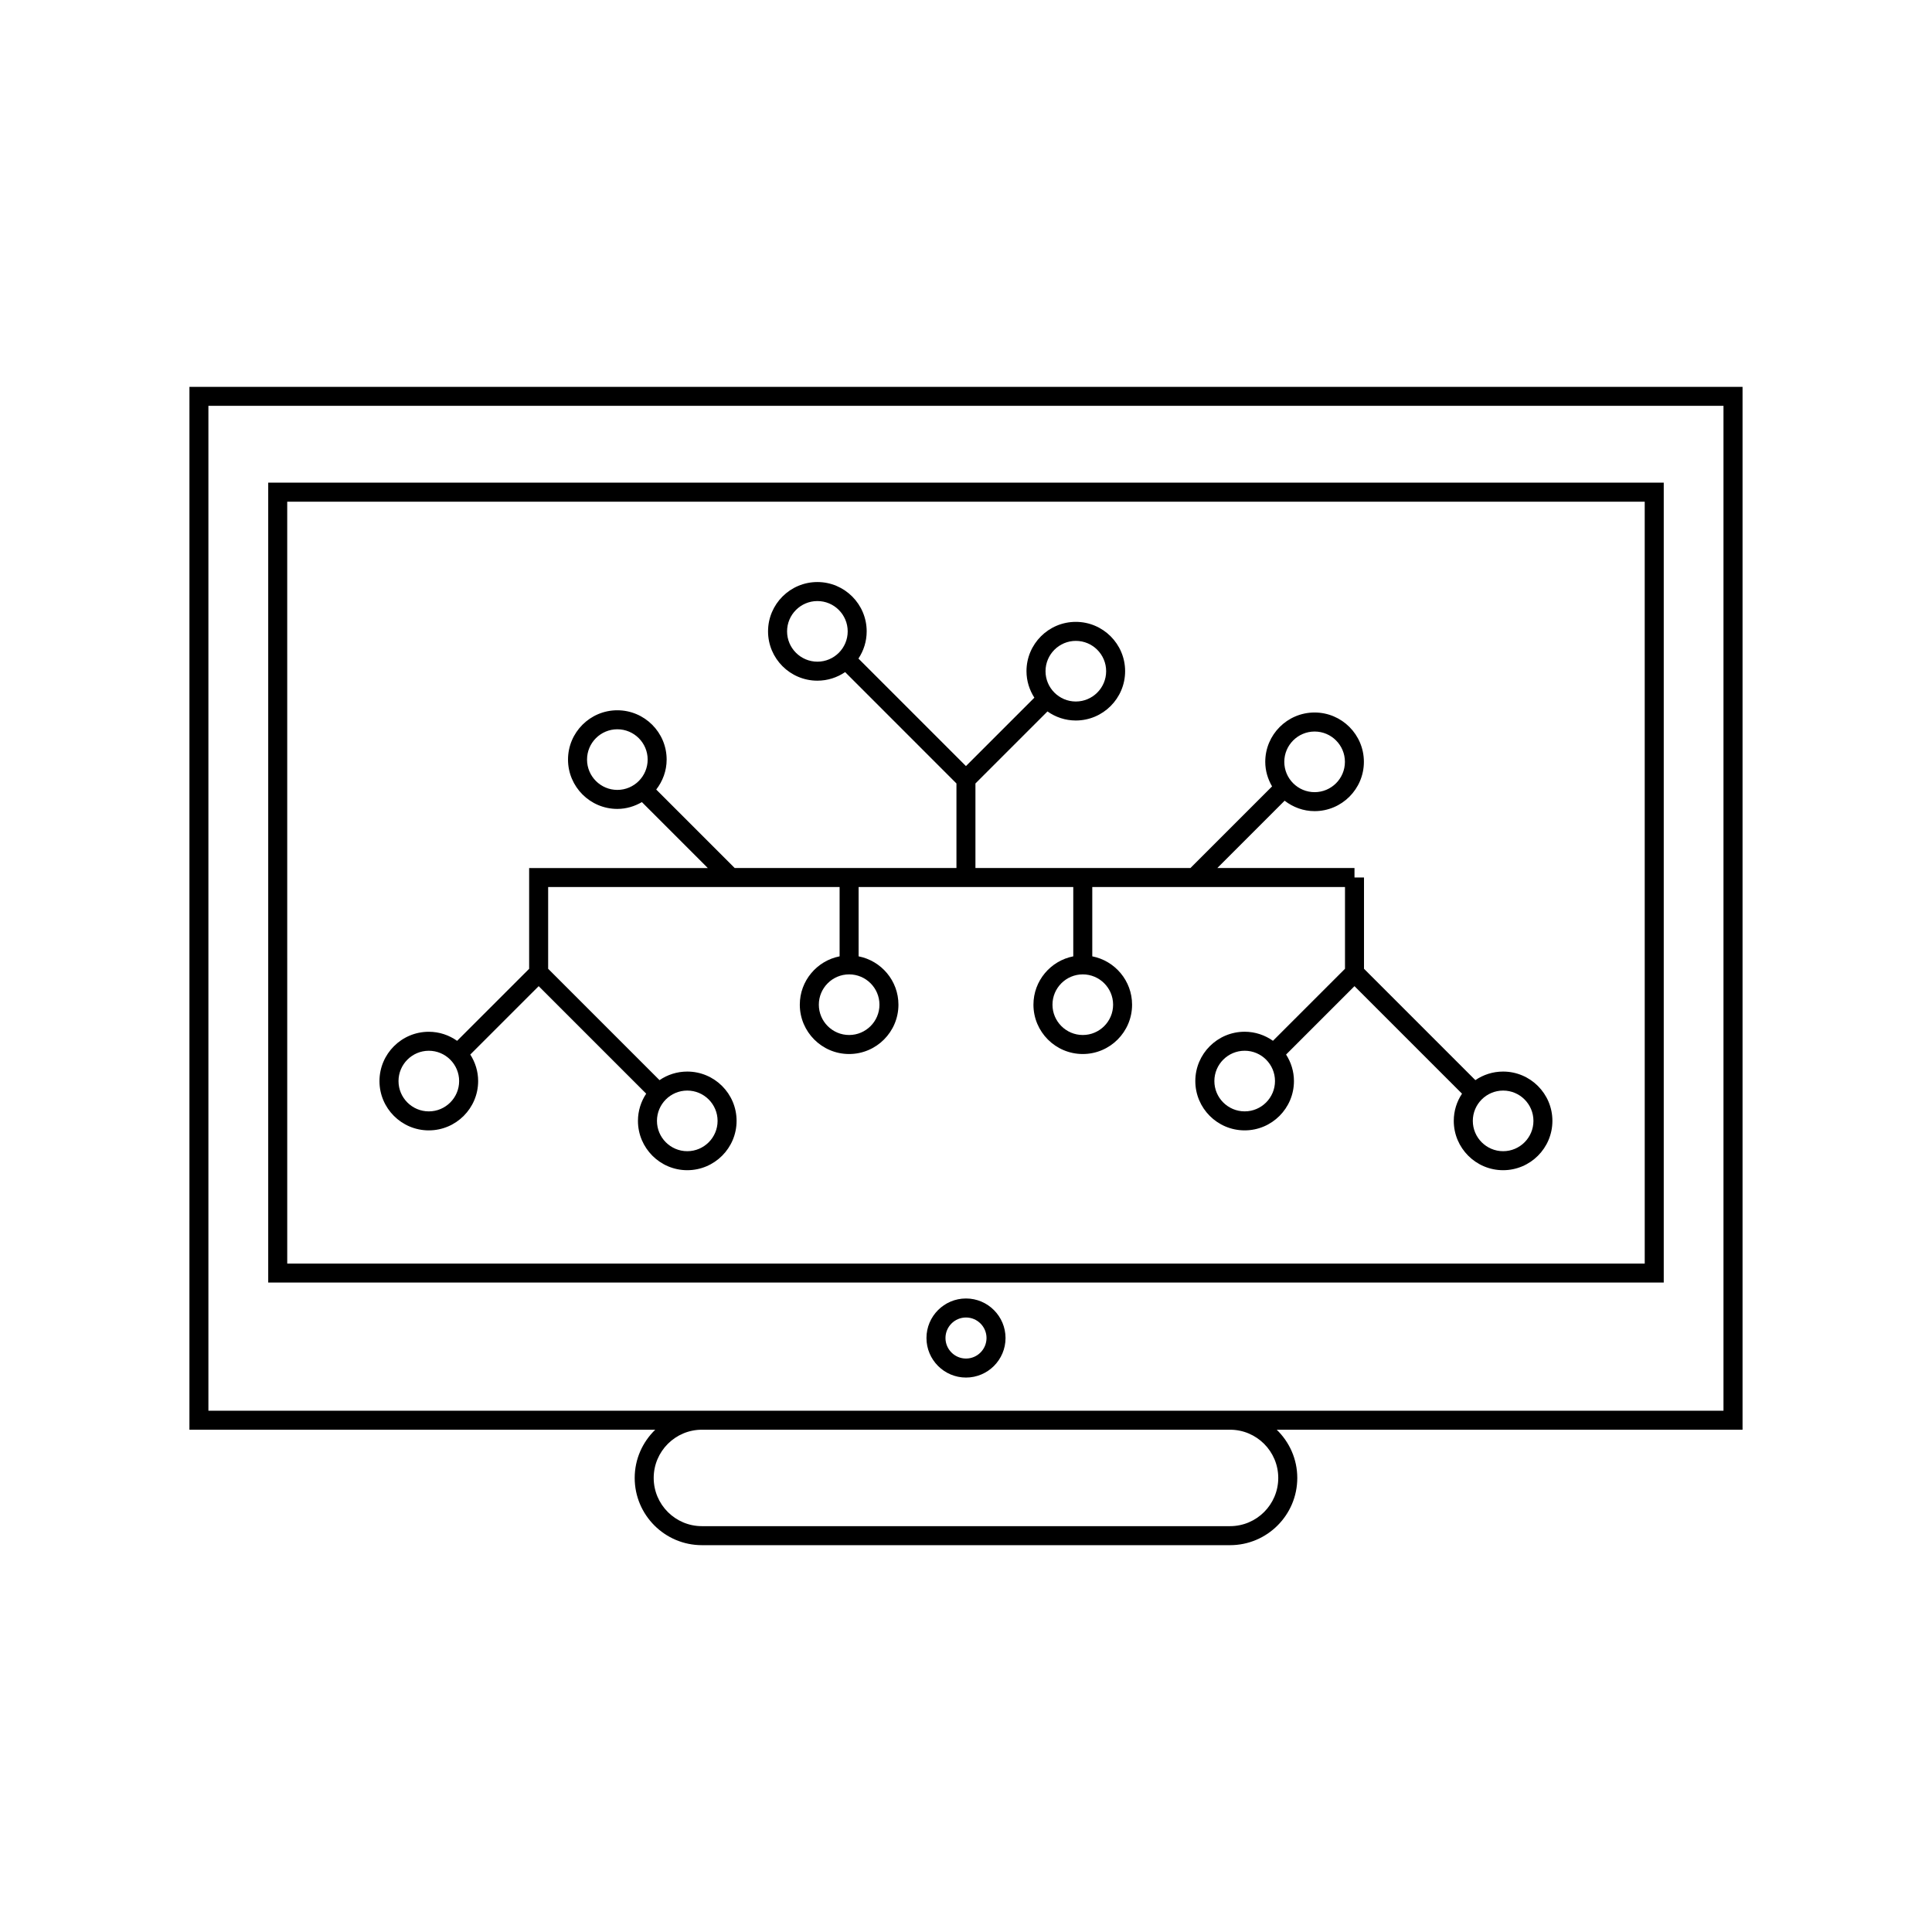 <?xml version="1.0" encoding="UTF-8"?>
<!-- Uploaded to: SVG Repo, www.svgrepo.com, Generator: SVG Repo Mixer Tools -->
<svg fill="#000000" width="800px" height="800px" version="1.1" viewBox="144 144 512 512" xmlns="http://www.w3.org/2000/svg">
 <g>
  <path d="m194.2 522.89h123.45c-3.348 3.242-5.449 7.766-5.449 12.781 0 9.824 7.988 17.816 17.816 17.816h139.96c9.824 0 17.816-7.988 17.816-17.816 0-5.019-2.102-9.539-5.449-12.781h123.45v-276.37h-411.59zm288.55 12.781c0 7.047-5.731 12.777-12.777 12.777h-139.96c-7.047 0-12.777-5.731-12.777-12.777 0-7.051 5.731-12.781 12.777-12.781h139.96c7.047 0 12.777 5.731 12.777 12.781zm-283.52-284.12h401.51v266.3h-401.51z"/>
  <path d="m400 488.11c-5.777 0-10.477 4.703-10.477 10.48s4.699 10.477 10.477 10.477 10.477-4.699 10.477-10.477c-0.004-5.773-4.703-10.48-10.477-10.48zm0 15.918c-2.996 0-5.438-2.441-5.438-5.438 0-3 2.441-5.441 5.438-5.441s5.438 2.441 5.438 5.441c-0.004 2.996-2.441 5.438-5.438 5.438z"/>
  <path d="m584.91 271.91h-369.83v211.98h369.83zm-5.039 206.95h-359.75l-0.004-201.91h359.75z"/>
  <path d="m257.64 443.56c7.207 0 13.074-5.859 13.074-13.066 0-2.59-0.781-4.992-2.086-7.027l18.129-18.125 28.492 28.492c-1.371 2.066-2.184 4.543-2.184 7.207 0 7.207 5.859 13.074 13.066 13.074s13.074-5.863 13.074-13.074c0-7.207-5.863-13.066-13.074-13.066-2.727 0-5.254 0.844-7.352 2.273l-29.512-29.512v-21.668h77.238v18.371c-6.004 1.176-10.547 6.469-10.547 12.812 0 7.207 5.859 13.074 13.066 13.074s13.074-5.863 13.074-13.074c0-6.344-4.547-11.637-10.555-12.812v-18.371h56.887v18.371c-6.004 1.176-10.555 6.469-10.555 12.812 0 7.207 5.863 13.074 13.074 13.074 7.207 0 13.066-5.863 13.066-13.074 0-6.344-4.543-11.637-10.547-12.812v-18.371h66.973v21.668l-19.09 19.086c-2.129-1.5-4.707-2.402-7.504-2.402-7.207 0-13.074 5.863-13.074 13.074 0 7.207 5.863 13.066 13.074 13.066 7.207 0 13.066-5.859 13.066-13.066 0-2.59-0.781-4.992-2.086-7.027l18.129-18.125 28.496 28.496c-1.375 2.066-2.184 4.543-2.184 7.203 0 7.207 5.863 13.074 13.074 13.074 7.207 0 13.066-5.863 13.066-13.074 0-7.207-5.859-13.066-13.066-13.066-2.727 0-5.258 0.844-7.352 2.273l-29.512-29.512v-24.188h-2.519v-2.519h-36.348l17.832-17.832c2.207 1.703 4.941 2.762 7.941 2.762 7.207 0 13.066-5.859 13.066-13.066s-5.859-13.074-13.066-13.074-13.074 5.863-13.074 13.074c0 2.383 0.688 4.586 1.805 6.512l-21.629 21.629h-56.98v-22.41l19.09-19.086c2.129 1.5 4.707 2.402 7.504 2.402 7.207 0 13.074-5.863 13.074-13.074 0-7.207-5.863-13.066-13.074-13.066-7.207 0-13.066 5.859-13.066 13.066 0 2.59 0.781 4.992 2.086 7.027l-18.129 18.125-28.492-28.492c1.371-2.066 2.184-4.543 2.184-7.207 0-7.207-5.859-13.074-13.066-13.074s-13.074 5.863-13.074 13.074c0 7.207 5.863 13.066 13.074 13.066 2.727 0 5.254-0.844 7.352-2.273l29.504 29.512v22.41h-58.77l-20.793-20.797c1.707-2.207 2.762-4.941 2.762-7.941 0-7.207-5.863-13.066-13.074-13.066-7.207 0-13.066 5.859-13.066 13.066s5.859 13.074 13.066 13.074c2.383 0 4.586-0.688 6.512-1.805l17.469 17.473h-47.348v26.707l-19.09 19.086c-2.129-1.504-4.711-2.402-7.508-2.402-7.207 0-13.066 5.863-13.066 13.074 0 7.199 5.859 13.059 13.07 13.059zm76.527-2.516c0 4.43-3.606 8.035-8.035 8.035-4.43 0-8.031-3.606-8.031-8.035 0-4.43 3.602-8.031 8.031-8.031 4.43 0 8.035 3.602 8.035 8.031zm42.898-30.793c0 4.43-3.606 8.035-8.035 8.035-4.43 0-8.031-3.606-8.031-8.035s3.602-8.031 8.031-8.031c4.43 0.004 8.035 3.606 8.035 8.031zm61.918 0c0 4.43-3.602 8.035-8.031 8.035-4.43 0-8.035-3.606-8.035-8.035s3.606-8.031 8.035-8.031c4.43 0.004 8.031 3.606 8.031 8.031zm34.871 28.273c-4.43 0-8.035-3.602-8.035-8.031 0-4.43 3.606-8.035 8.035-8.035s8.031 3.606 8.031 8.035c-0.004 4.43-3.606 8.031-8.031 8.031zm76.523 2.519c0 4.43-3.602 8.035-8.031 8.035-4.43 0-8.035-3.606-8.035-8.035 0-4.43 3.606-8.031 8.035-8.031 4.43 0 8.031 3.602 8.031 8.031zm-57.992-103.18c4.43 0 8.031 3.606 8.031 8.035 0 4.43-3.602 8.031-8.031 8.031s-8.035-3.602-8.035-8.031c0-4.43 3.609-8.035 8.035-8.035zm-63.281-24.023c4.43 0 8.035 3.602 8.035 8.031 0 4.43-3.606 8.035-8.035 8.035s-8.031-3.606-8.031-8.035c0.004-4.43 3.606-8.031 8.031-8.031zm-76.523-2.519c0-4.43 3.606-8.035 8.035-8.035 4.43 0 8.031 3.606 8.031 8.035 0 4.43-3.602 8.031-8.031 8.031-4.43-0.004-8.035-3.606-8.035-8.031zm-53.012 33.977c0-4.43 3.602-8.031 8.031-8.031 4.43 0 8.035 3.602 8.035 8.031 0 4.43-3.606 8.035-8.035 8.035-4.43 0-8.031-3.606-8.031-8.035zm-41.93 77.164c4.43 0 8.035 3.606 8.035 8.035 0 4.43-3.606 8.031-8.035 8.031-4.43 0-8.031-3.602-8.031-8.031 0-4.426 3.602-8.035 8.031-8.035z"/>
 </g>
</svg>